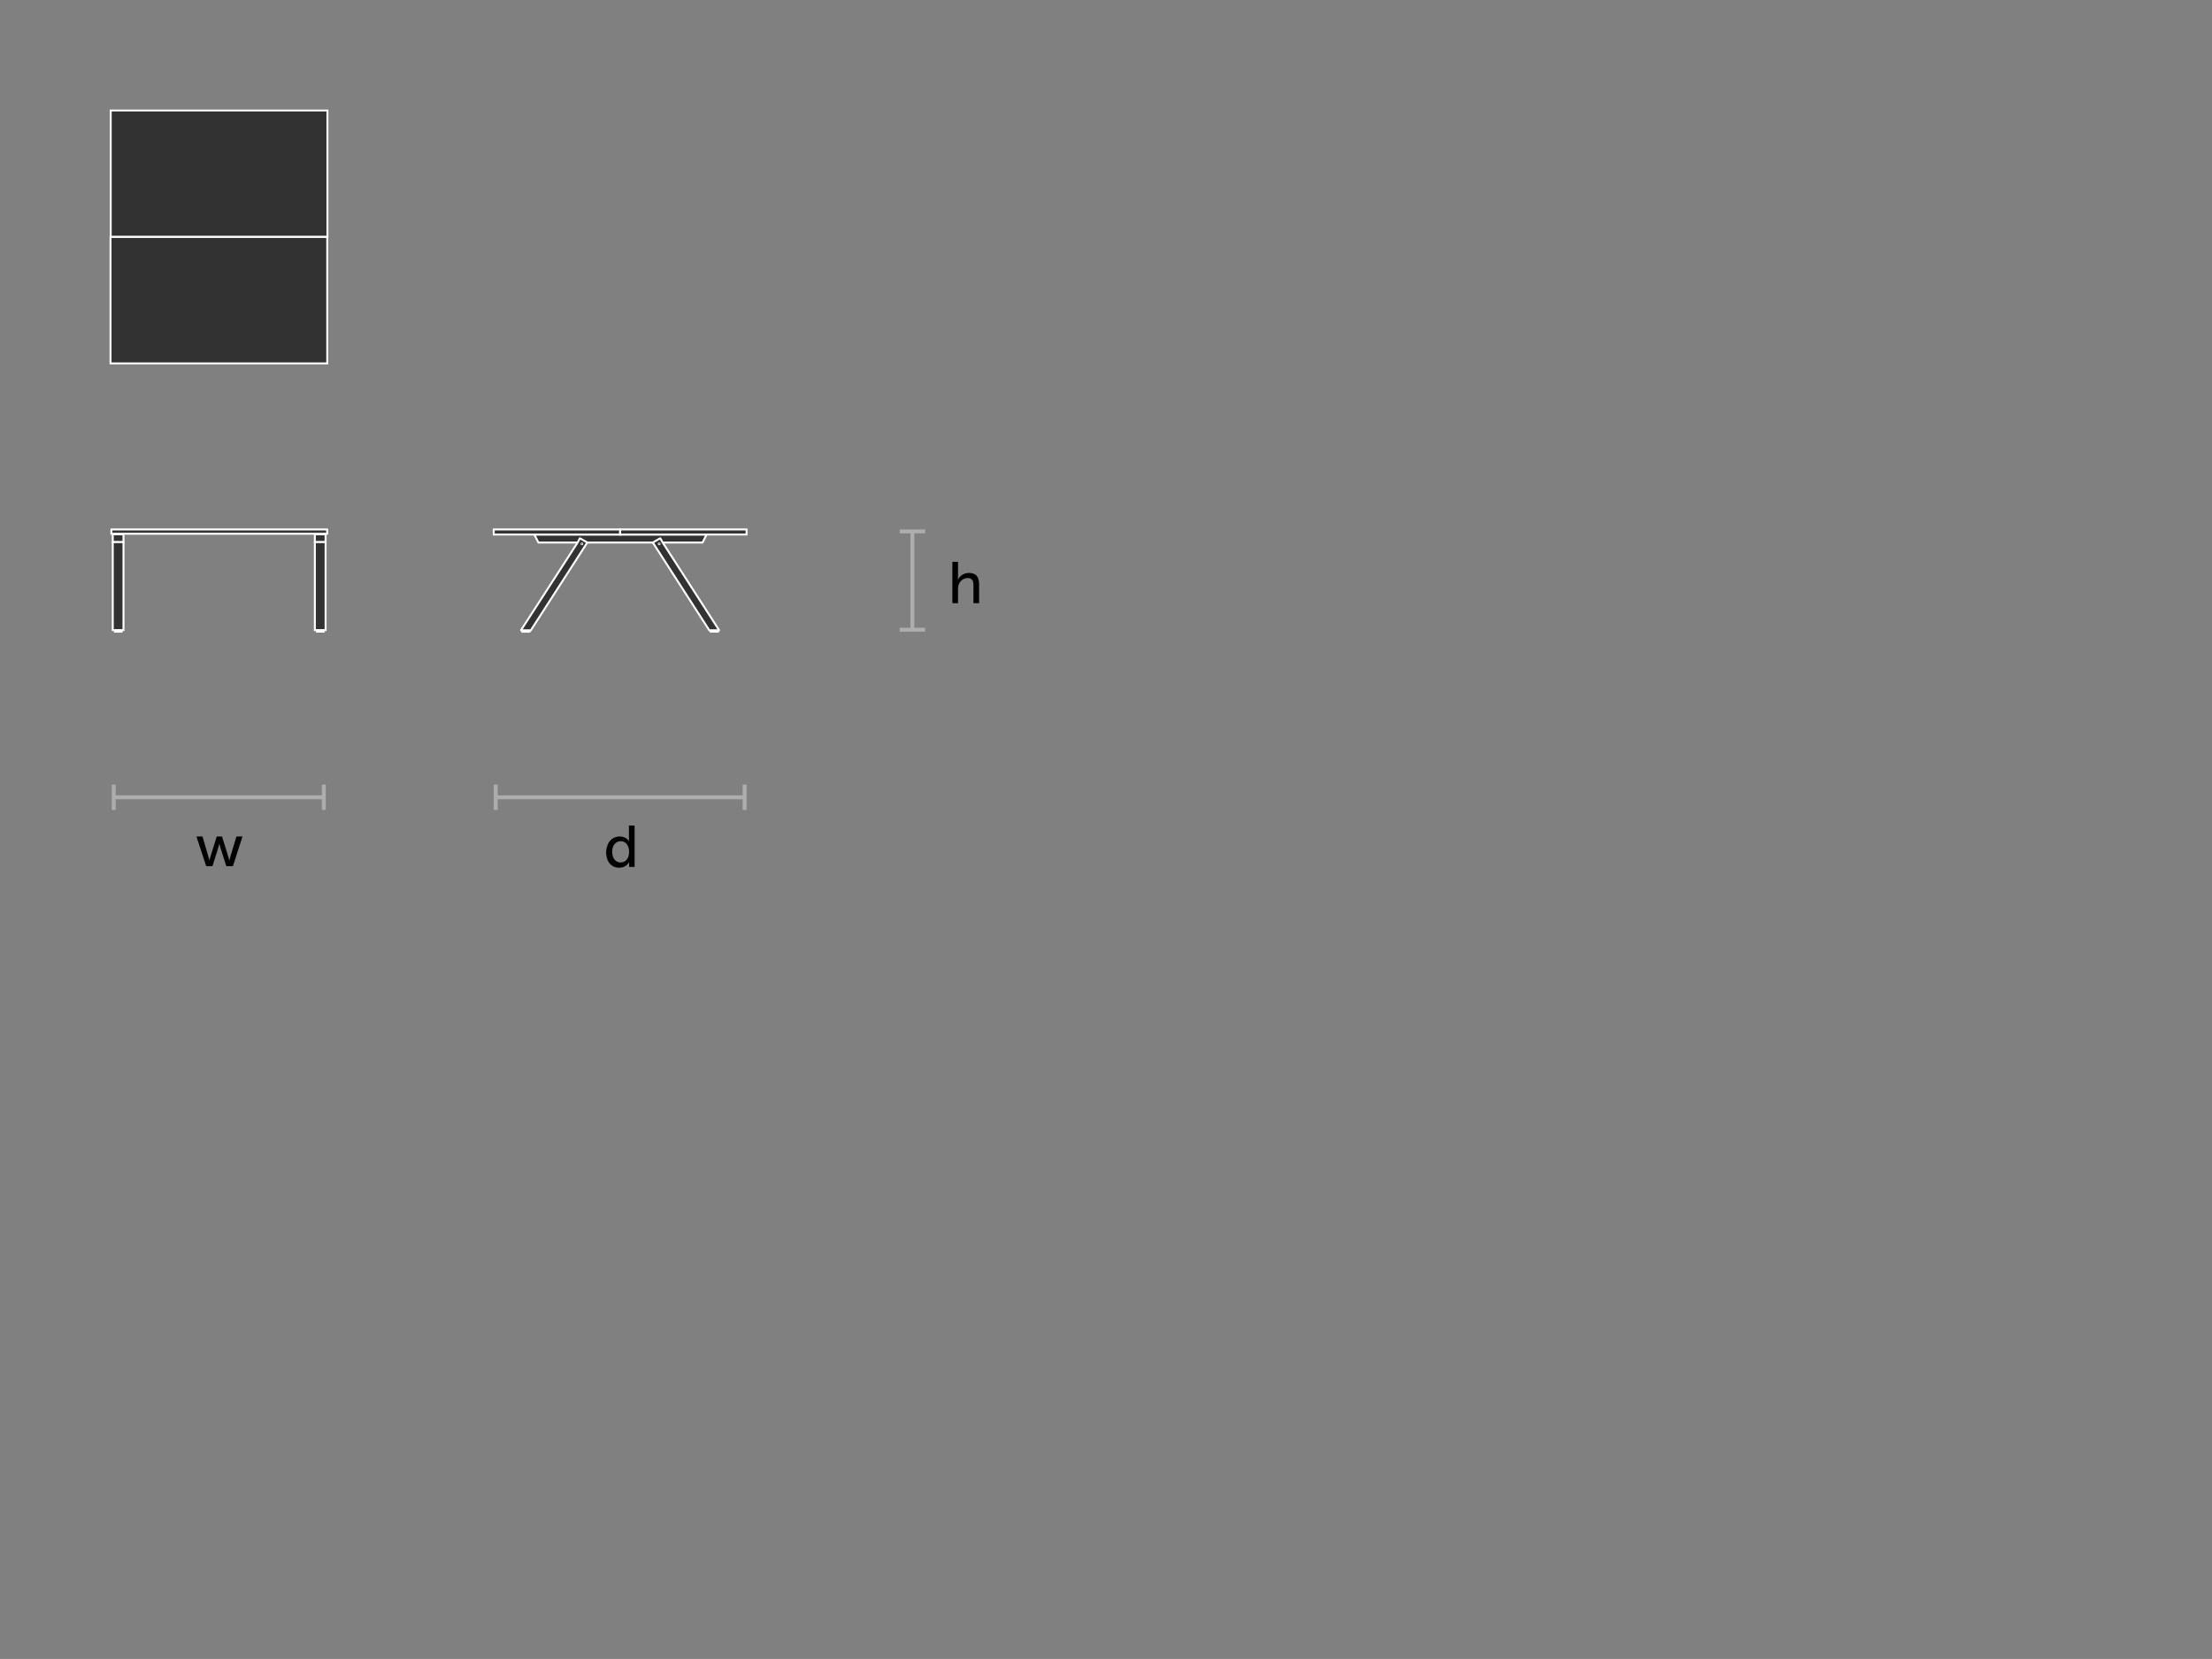 <?xml version="1.0" encoding="utf-8"?>
<!-- Generator: Adobe Illustrator 21.0.2, SVG Export Plug-In . SVG Version: 6.00 Build 0)  -->
<svg version="1.1" id="Layer_1" xmlns="http://www.w3.org/2000/svg" xmlns:xlink="http://www.w3.org/1999/xlink" x="0px" y="0px"
	 viewBox="0 0 1133.9 850.4" style="enable-background:new 0 0 1133.9 850.4;" xml:space="preserve">
<rect x="0" y="0" width="1133.9" height="850.4" fill="#808080" stroke="none"/>
<style type="text/css">
	.st0{fill:#333232;stroke:#FFFFFF;stroke-miterlimit:10;}
	.st1{enable-background:new    ;}
	.st2{fill:#010101;}
	.st3{fill:none;stroke:#AEADAE;stroke-width:2;stroke-miterlimit:10;}
	.st4{fill:#AEADAE;}
</style>
<g>
	<polyline class="st0" points="362.2,274 360.2,278 360.1,278.1 276,278.1 273.9,274 362.1,274 	"/>
	<g>
		<path class="st0" d="M339.7,278.1l28.9,44.9c0.1,0.1,0,0.2-0.1,0.2h-4.8c-0.1,0-0.1,0-0.1-0.1l-28.9-44.9c0-0.1,0-0.1,0.1-0.2
			l3.5-2c0.1-0.1,0.1,0,0.2,0L339.7,278.1"/>
		<rect x="364.4" y="323.2" class="st0" width="3.6" height="0.6"/>
	</g>
	<g>
		<path class="st0" d="M296.1,278.1L267.1,323c-0.1,0.1,0,0.2,0.1,0.2h4.8c0.1,0,0.1,0,0.1-0.1l28.9-44.9c0-0.1,0-0.1-0.1-0.2
			l-3.5-2c-0.1-0.1-0.1,0-0.2,0L296.1,278.1"/>
		
			<rect x="267.8" y="323.2" transform="matrix(-1 -4.122226e-11 4.122226e-11 -1 539.186 647.039)" class="st0" width="3.6" height="0.6"/>
	</g>
	<path class="st0" d="M337.7,278.8c0,0.1,0.1,0.2,0.2,0.2c0.2,0,0.2-0.1,0.2-0.2c0-0.1-0.1-0.2-0.2-0.2
		C337.8,278.6,337.7,278.7,337.7,278.8z"/>
	<rect x="253.1" y="271.4" class="st0" width="64.8" height="2.6"/>
	<rect x="317.9" y="271.4" class="st0" width="64.8" height="2.6"/>
	<path class="st0" d="M298.1,278.8c0,0.1,0.1,0.2,0.2,0.2s0.2-0.1,0.2-0.2c0-0.1-0.1-0.2-0.2-0.2S298.1,278.7,298.1,278.8z"/>
</g>
<g>
	<g>
		<rect x="57.8" y="273.9" class="st0" width="5.5" height="4"/>
		<rect x="58.9" y="323.2" class="st0" width="3.4" height="0.6"/>
		<rect x="57.8" y="277.9" class="st0" width="5.5" height="45.1"/>
	</g>
	<g>
		<rect x="161.4" y="273.9" class="st0" width="5.5" height="4"/>
		<rect x="162.5" y="323.2" class="st0" width="3.4" height="0.6"/>
		<rect x="161.4" y="277.9" class="st0" width="5.5" height="45.1"/>
	</g>
	<rect x="57.1" y="271.4" class="st0" width="110.6" height="2.2"/>
</g>
<rect x="79.8" y="33.5" transform="matrix(-1.836970e-16 1 -1 -1.836970e-16 201.343 -23.146)" class="st0" width="64.8" height="111.1"/>
<rect x="79.8" y="98.4" transform="matrix(-1.836970e-16 1 -1 -1.836970e-16 266.153 41.664)" class="st0" width="64.8" height="111.1"/>
<g class="st1">
	<path class="st2" d="M100.7,428.8h3.1l3.1,10.6c0.2,0.8,0.4,1.6,0.4,1.6h0.1c0,0,0.1-0.8,0.4-1.6l3.3-10.6h2.7l3.3,10.6
		c0.2,0.8,0.4,1.6,0.4,1.6h0.1c0,0,0.1-0.8,0.4-1.6l3.2-10.6h3.1l-4.9,15.2H116l-3.1-9.8c-0.2-0.8-0.4-1.6-0.4-1.6h-0.1
		c0,0-0.2,0.9-0.4,1.6l-3.1,9.8h-3.2L100.7,428.8z"/>
</g>
<g>
	<g>
		<line class="st3" x1="58.3" y1="408.7" x2="166" y2="408.7"/>
		<g>
			<rect x="57.3" y="402.2" class="st4" width="2" height="13"/>
		</g>
		<g>
			<rect x="165" y="402.2" class="st4" width="2" height="13"/>
		</g>
	</g>
</g>
<g class="st1">
	<path class="st2" d="M317.7,428.8c3.5,0,4.7,2.4,4.7,2.4h0.1c0,0-0.1-0.5-0.1-1v-7h2.9v21.2h-2.8v-1.4c0-0.6,0-1,0-1h-0.1
		c0,0-1.2,2.8-5,2.8c-4.1,0-6.7-3.2-6.7-8C310.9,431.9,313.7,428.8,317.7,428.8z M318.1,442.1c2.2,0,4.4-1.6,4.4-5.5
		c0-2.7-1.4-5.4-4.3-5.4c-2.4,0-4.4,2-4.4,5.4C313.8,440,315.6,442.1,318.1,442.1z"/>
</g>
<g>
	<g>
		<path class="st2" d="M488.2,288h2.9v7.8c0,0.7-0.1,1.3-0.1,1.3h0.1c0.7-1.5,2.6-3.4,5.6-3.4c3.6,0,5.2,1.9,5.2,5.8v9.7H499v-9.1
			c0-2.1-0.5-3.8-2.9-3.8c-2.3,0-4.2,1.6-4.8,3.8c-0.2,0.6-0.2,1.3-0.2,2v7.1h-2.9V288z"/>
	</g>
</g>
<g>
	<g>
		<line class="st3" x1="254.1" y1="408.7" x2="381.7" y2="408.7"/>
		<g>
			<rect x="253.1" y="402.2" class="st4" width="2" height="13"/>
		</g>
		<g>
			<rect x="380.7" y="402.2" class="st4" width="2" height="13"/>
		</g>
	</g>
</g>
<g>
	<g>
		<line class="st3" x1="467.7" y1="322.8" x2="467.7" y2="272.4"/>
		<g>
			<rect x="461.2" y="321.8" class="st4" width="13" height="2"/>
		</g>
		<g>
			<rect x="461.2" y="271.4" class="st4" width="13" height="2"/>
		</g>
	</g>
</g>
</svg>
